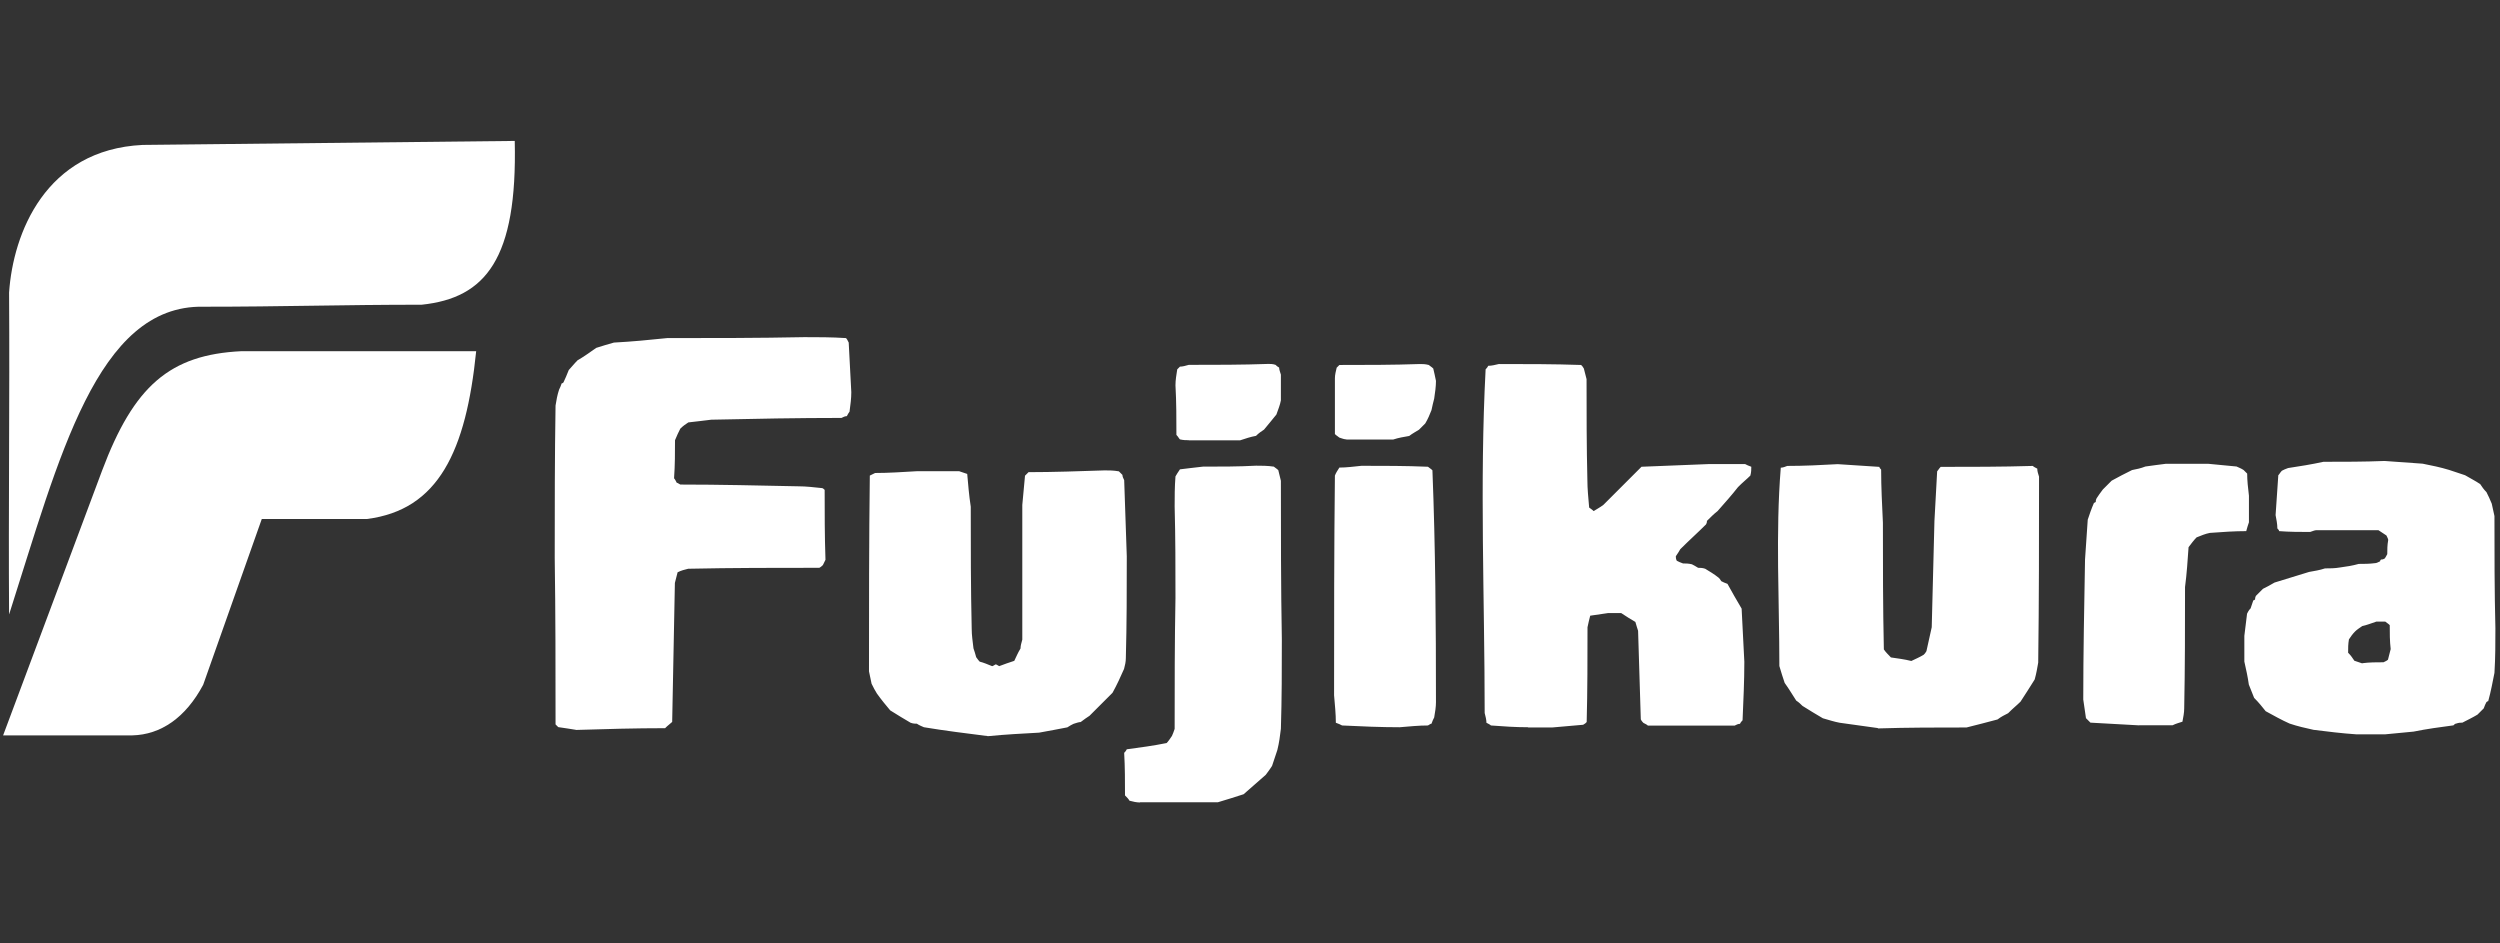 <svg xmlns="http://www.w3.org/2000/svg" id="Ebene_1" viewBox="0 0 212 80"><rect x="0" y="0" width="212" height="80" fill="#333333" stroke="none"/><defs><style>      .st0 {        fill: #fff;        fill-rule: evenodd;      }    </style></defs><path class="st0" d="M.77,52.08c-.06-8.8.06-18.46,0-27.27.34-5.03,3.09-12.12,11.32-12.52l31.56-.34c.23,10-2.46,13.32-7.89,13.89-6.8,0-11.72.17-18.52.17-9.03-.17-12.23,12.86-16.46,26.07h0Z"></path><path class="st0" d="M.26,62.37l8.4-22.47c2.69-7.15,5.72-9.83,11.83-10.12h19.89c-.86,8.49-3.2,13.46-9.26,14.23h-8.92l-4.97,14.06c-1.49,2.8-3.6,4.23-6,4.29H.26Z"></path><path class="st0" d="M96.68,68.05c-.3,0-.6-.07-.9-.15-.08-.15-.23-.3-.38-.45,0-1.2,0-2.4-.07-3.61.07-.07.15-.15.22-.3,1.13-.15,2.25-.3,3.38-.53.15-.15.3-.38.45-.6.08-.15.15-.38.23-.6,0-3.68,0-7.36.07-11.12,0-2.55,0-5.11-.07-7.74,0-.83,0-1.65.07-2.55.08-.15.23-.38.38-.6.6-.08,1.28-.15,1.95-.23,1.5,0,3,0,4.51-.08.45,0,.98,0,1.5.08.08.08.23.15.38.3.07.3.15.6.22.9,0,4.43,0,8.94.08,13.44,0,2.48,0,5.03-.08,7.59-.07.6-.15,1.2-.3,1.8-.15.45-.3.9-.45,1.35-.15.23-.3.45-.53.75-.6.53-1.2,1.05-1.88,1.65-.68.23-1.43.45-2.18.68h-6.61ZM83.76,62.42c-1.8-.23-3.61-.45-5.41-.75-.15-.07-.38-.15-.6-.3-.15,0-.3,0-.53-.08-.53-.3-1.13-.68-1.73-1.05-.38-.45-.75-.9-1.13-1.43-.15-.23-.3-.53-.45-.83-.07-.3-.15-.68-.22-1.05,0-5.48,0-11.04.07-16.6.15-.07.3-.15.45-.22,1.13,0,2.33-.08,3.53-.15h3.6c.23.08.45.15.68.23.08.9.15,1.8.3,2.78,0,3.46,0,6.91.08,10.36,0,.53.08,1.05.15,1.65.08.23.15.45.23.75.07.08.15.23.3.38.3.07.68.23,1.05.38.08,0,.15-.08.3-.15.08,0,.15.08.3.15.38-.15.83-.3,1.28-.45.15-.3.3-.68.53-1.05,0-.23.07-.45.15-.75v-11.42c.08-.83.15-1.65.23-2.48.08-.07.15-.15.3-.3,2.1,0,4.28-.08,6.46-.15.38,0,.75,0,1.2.08.07.08.15.15.3.3,0,.15.08.3.15.45.07,2.1.15,4.28.22,6.46,0,2.85,0,5.71-.08,8.64,0,.3-.07.6-.15.9-.3.68-.6,1.35-.98,2.03-.6.6-1.28,1.28-1.95,1.95-.23.15-.45.3-.75.53-.15,0-.38.08-.6.15-.15.07-.3.15-.53.3-.75.15-1.58.3-2.4.45-1.43.08-2.85.15-4.36.3h0ZM199.8,62.27c-1.2-.08-2.4-.23-3.61-.38-.68-.15-1.35-.3-2.03-.53-.68-.3-1.35-.68-2.03-1.05-.3-.38-.6-.75-.98-1.13-.15-.38-.3-.75-.45-1.13-.08-.6-.23-1.28-.38-1.95v-2.18c.08-.6.15-1.2.23-1.88.07-.15.15-.3.3-.45.08-.23.15-.45.23-.68,0,0,.07,0,.15-.08,0-.07,0-.15.07-.3.15-.15.38-.38.6-.6.3-.15.6-.3.98-.53.98-.3,1.95-.6,2.93-.9.45-.08.9-.15,1.35-.3.38,0,.83,0,1.28-.08.53-.07,1.05-.15,1.58-.3.45,0,.9,0,1.43-.07.08,0,.23-.08.38-.15,0,0,0-.08.08-.15.07,0,.15,0,.3-.08.07-.07.15-.23.23-.38,0-.38,0-.75.08-1.2,0-.08-.08-.23-.15-.38-.23-.15-.45-.3-.68-.45h-5.26c-.15,0-.3.08-.53.15-.83,0-1.73,0-2.63-.07,0-.08-.08-.15-.15-.23,0-.38-.08-.75-.15-1.13.08-1.13.15-2.25.23-3.38.08-.07.15-.22.3-.38.15-.08.3-.15.53-.23.98-.15,1.95-.3,3-.53,1.73,0,3.45,0,5.18-.07,1.05.07,2.1.15,3.23.23.75.15,1.5.3,2.25.53.45.15.9.3,1.35.45.38.23.83.45,1.28.75.15.23.3.45.53.68.15.3.3.6.45.98.07.3.15.68.23,1.05,0,3.15,0,6.31.08,9.54,0,1.2,0,2.48-.08,3.76-.15.75-.3,1.58-.53,2.4,0,0-.07,0-.15.08-.08.15-.15.3-.23.53-.15.15-.3.3-.53.53-.38.23-.83.45-1.28.68-.15,0-.3,0-.53.08-.08,0-.15.07-.23.15-1.13.15-2.25.3-3.38.53-.75.07-1.58.15-2.4.23h-2.48ZM48.84,61.89c-.45-.08-.98-.15-1.5-.23-.08-.07-.15-.15-.23-.23,0-4.66,0-9.39-.07-14.12,0-4.28,0-8.56.07-12.92.07-.45.15-.9.3-1.35.07-.15.15-.3.22-.53,0,0,.08,0,.15-.08.15-.3.3-.68.45-1.05.22-.23.45-.53.75-.83.53-.3,1.05-.68,1.58-1.05.45-.15.98-.3,1.5-.45,1.5-.08,3-.22,4.51-.38,3.83,0,7.74,0,11.64-.08,1.13,0,2.33,0,3.53.08.08.07.15.22.23.38.07,1.35.15,2.78.22,4.21,0,.53-.07,1.05-.15,1.65-.07.08-.15.23-.23.38-.15,0-.3.07-.45.15-3.68,0-7.36.07-11.04.15-.6.08-1.28.15-1.95.23-.23.15-.45.3-.68.53-.15.3-.3.6-.45.98,0,1.05,0,2.1-.08,3.23.08.08.15.23.23.38.08,0,.15.08.3.15,3.3,0,6.68.08,10.06.15.6,0,1.28.08,1.95.15.08,0,.15.08.23.15,0,1.95,0,3.91.07,5.93-.07.15-.15.3-.22.45-.08.07-.15.15-.3.23-3.68,0-7.36,0-11.12.08-.3.07-.6.15-.9.3-.08.3-.15.6-.23.9-.08,3.91-.15,7.81-.23,11.79-.15.15-.38.3-.6.53-2.48,0-5.03.07-7.59.15h0ZM159.24,61.74c-1.05-.15-2.1-.3-3.23-.45-.45-.08-.9-.23-1.43-.38-.53-.3-1.13-.68-1.73-1.05-.15-.15-.3-.3-.53-.45-.3-.45-.6-.98-.98-1.5-.15-.45-.3-.9-.45-1.43,0-5.58-.33-11.26.12-16.82.15,0,.4-.08.55-.15,1.43,0,2.85-.07,4.28-.15,1.13.08,2.33.15,3.53.23,0,.08.08.15.15.23,0,1.5.08,3,.15,4.51,0,3.53,0,7.13.08,10.74.15.23.38.45.6.68.53.08,1.13.15,1.73.3.3-.15.68-.3,1.05-.53.08-.08.15-.15.23-.3.15-.68.3-1.35.45-2.03.08-3,.15-6.01.23-9.01.07-1.35.15-2.78.23-4.21.08-.08.15-.23.3-.38,2.55,0,5.18,0,7.81-.08.08.08.23.15.38.23,0,.23.08.45.15.68,0,5.26,0,10.51-.07,15.77-.08.45-.15.9-.3,1.43-.38.6-.75,1.2-1.2,1.88-.3.3-.68.6-1.05.98-.3.15-.6.3-.9.53-.83.23-1.73.45-2.63.68-2.48,0-4.96,0-7.51.08h0ZM118.69,61.67c-1.58,0-3.23-.07-4.88-.15-.15-.08-.3-.15-.53-.23,0-.75-.08-1.5-.15-2.33,0-6.16,0-12.39.07-18.63.08-.22.23-.45.38-.68.6,0,1.2-.08,1.88-.15,1.88,0,3.75,0,5.63.08.08.08.23.15.38.3.26,6.58.3,13.09.3,19.68,0,.38-.07.83-.15,1.28-.08.15-.15.3-.23.53-.08,0-.15.07-.3.15-.75,0-1.58.08-2.4.15h0ZM129.58,61.67c-1.05,0-2.1-.07-3.15-.15-.08-.08-.23-.15-.38-.23,0-.23-.07-.53-.15-.83,0-9.7-.43-19.46.08-29.14.07-.08.15-.15.22-.3.3,0,.6-.08.9-.15,2.33,0,4.66,0,6.98.08.08.08.15.15.23.3.08.3.15.6.23.9,0,2.85,0,5.71.07,8.56,0,.75.08,1.5.15,2.33.08.07.23.15.38.3.23-.15.53-.3.83-.53,1.05-1.05,2.1-2.1,3.23-3.23,1.88-.08,3.83-.15,5.78-.23h3c.15.08.3.15.53.23,0,.23,0,.45-.08.75-.3.3-.68.6-1.05.98-.53.68-1.13,1.35-1.73,2.03-.3.23-.6.53-.9.83,0,.08,0,.15-.08.3-.68.68-1.43,1.35-2.18,2.1-.08.15-.23.38-.38.6,0,.08,0,.23.08.38.15.08.3.15.53.23.23,0,.45,0,.75.07.15.08.3.15.53.3.15,0,.38,0,.6.08.38.23.75.45,1.13.75.08.07.15.15.23.3.15.08.3.15.53.23.38.68.75,1.35,1.2,2.1.07,1.5.15,3,.23,4.51,0,1.65-.08,3.3-.15,4.96-.07.08-.15.15-.22.3-.15,0-.3.07-.45.15h-7.36c-.07-.08-.23-.15-.38-.23-.07-.08-.15-.15-.22-.3-.08-2.48-.15-4.96-.23-7.51-.07-.23-.15-.45-.23-.75-.38-.22-.75-.45-1.2-.75h-1.13c-.45.07-.98.15-1.5.22-.08.3-.15.6-.23.98,0,2.63,0,5.33-.07,8.04-.07.08-.15.15-.3.23-.83.08-1.73.15-2.63.23h-2.03ZM181.4,61.51c-1.35-.08-2.7-.15-4.13-.23-.08-.08-.23-.23-.38-.38-.08-.53-.15-1.05-.23-1.58,0-3.91.08-7.89.15-11.87.08-1.13.15-2.25.23-3.38.15-.45.3-.9.53-1.43,0,0,.07,0,.15-.08,0-.08,0-.15.07-.3.15-.23.3-.45.53-.75.22-.23.45-.45.75-.75.53-.3,1.13-.6,1.73-.9.38-.07.75-.15,1.13-.3.53-.08,1.13-.15,1.73-.23h3.6c.75.08,1.58.15,2.4.23.15.08.38.15.6.3.07.08.15.15.3.3,0,.6.07,1.2.15,1.88v2.25c-.08.23-.15.45-.23.75-.98,0-2.03.07-3.08.15-.38.07-.75.23-1.13.38-.23.23-.45.53-.68.83-.08,1.13-.15,2.25-.3,3.38,0,3.38,0,6.83-.07,10.29,0,.38-.08.75-.15,1.13-.23.08-.53.15-.83.3h-2.85ZM200.33,56.26c-.23-.08-.45-.15-.68-.23-.15-.23-.3-.45-.53-.68,0-.38,0-.75.07-1.13.15-.23.3-.45.53-.68.15-.15.38-.3.6-.45.38-.08.75-.23,1.2-.38h.75c.08.08.23.15.38.3,0,.68,0,1.35.08,2.03-.08.3-.15.6-.23.9-.08.08-.23.15-.38.22-.6,0-1.2,0-1.8.08h0ZM100.81,37.33c-.23,0-.45,0-.75-.07-.08-.07-.15-.23-.3-.38,0-1.35,0-2.78-.08-4.21,0-.45.08-.9.15-1.35.08-.08.15-.15.23-.23.23,0,.45-.07.75-.15,2.25,0,4.51,0,6.76-.08.15,0,.38,0,.6.08.08.08.15.15.3.23,0,.15.08.38.15.6v2.18c-.07.38-.22.75-.38,1.2-.3.38-.68.83-1.05,1.28-.23.15-.45.3-.68.53-.45.08-.9.23-1.35.38h-4.36ZM114.18,37.26c-.15,0-.38-.07-.6-.15-.08-.08-.23-.15-.38-.3v-4.73c0-.3.08-.6.15-.9.07-.08.15-.15.23-.23,2.25,0,4.51,0,6.83-.08.23,0,.45,0,.75.08.08.08.23.15.38.3.08.3.15.68.23,1.05,0,.45-.07.98-.15,1.5-.08.3-.15.6-.23.98-.15.38-.3.75-.53,1.13-.15.15-.3.3-.53.53-.23.15-.53.3-.83.53-.45.08-.9.15-1.35.3h-3.98Z"></path></svg>